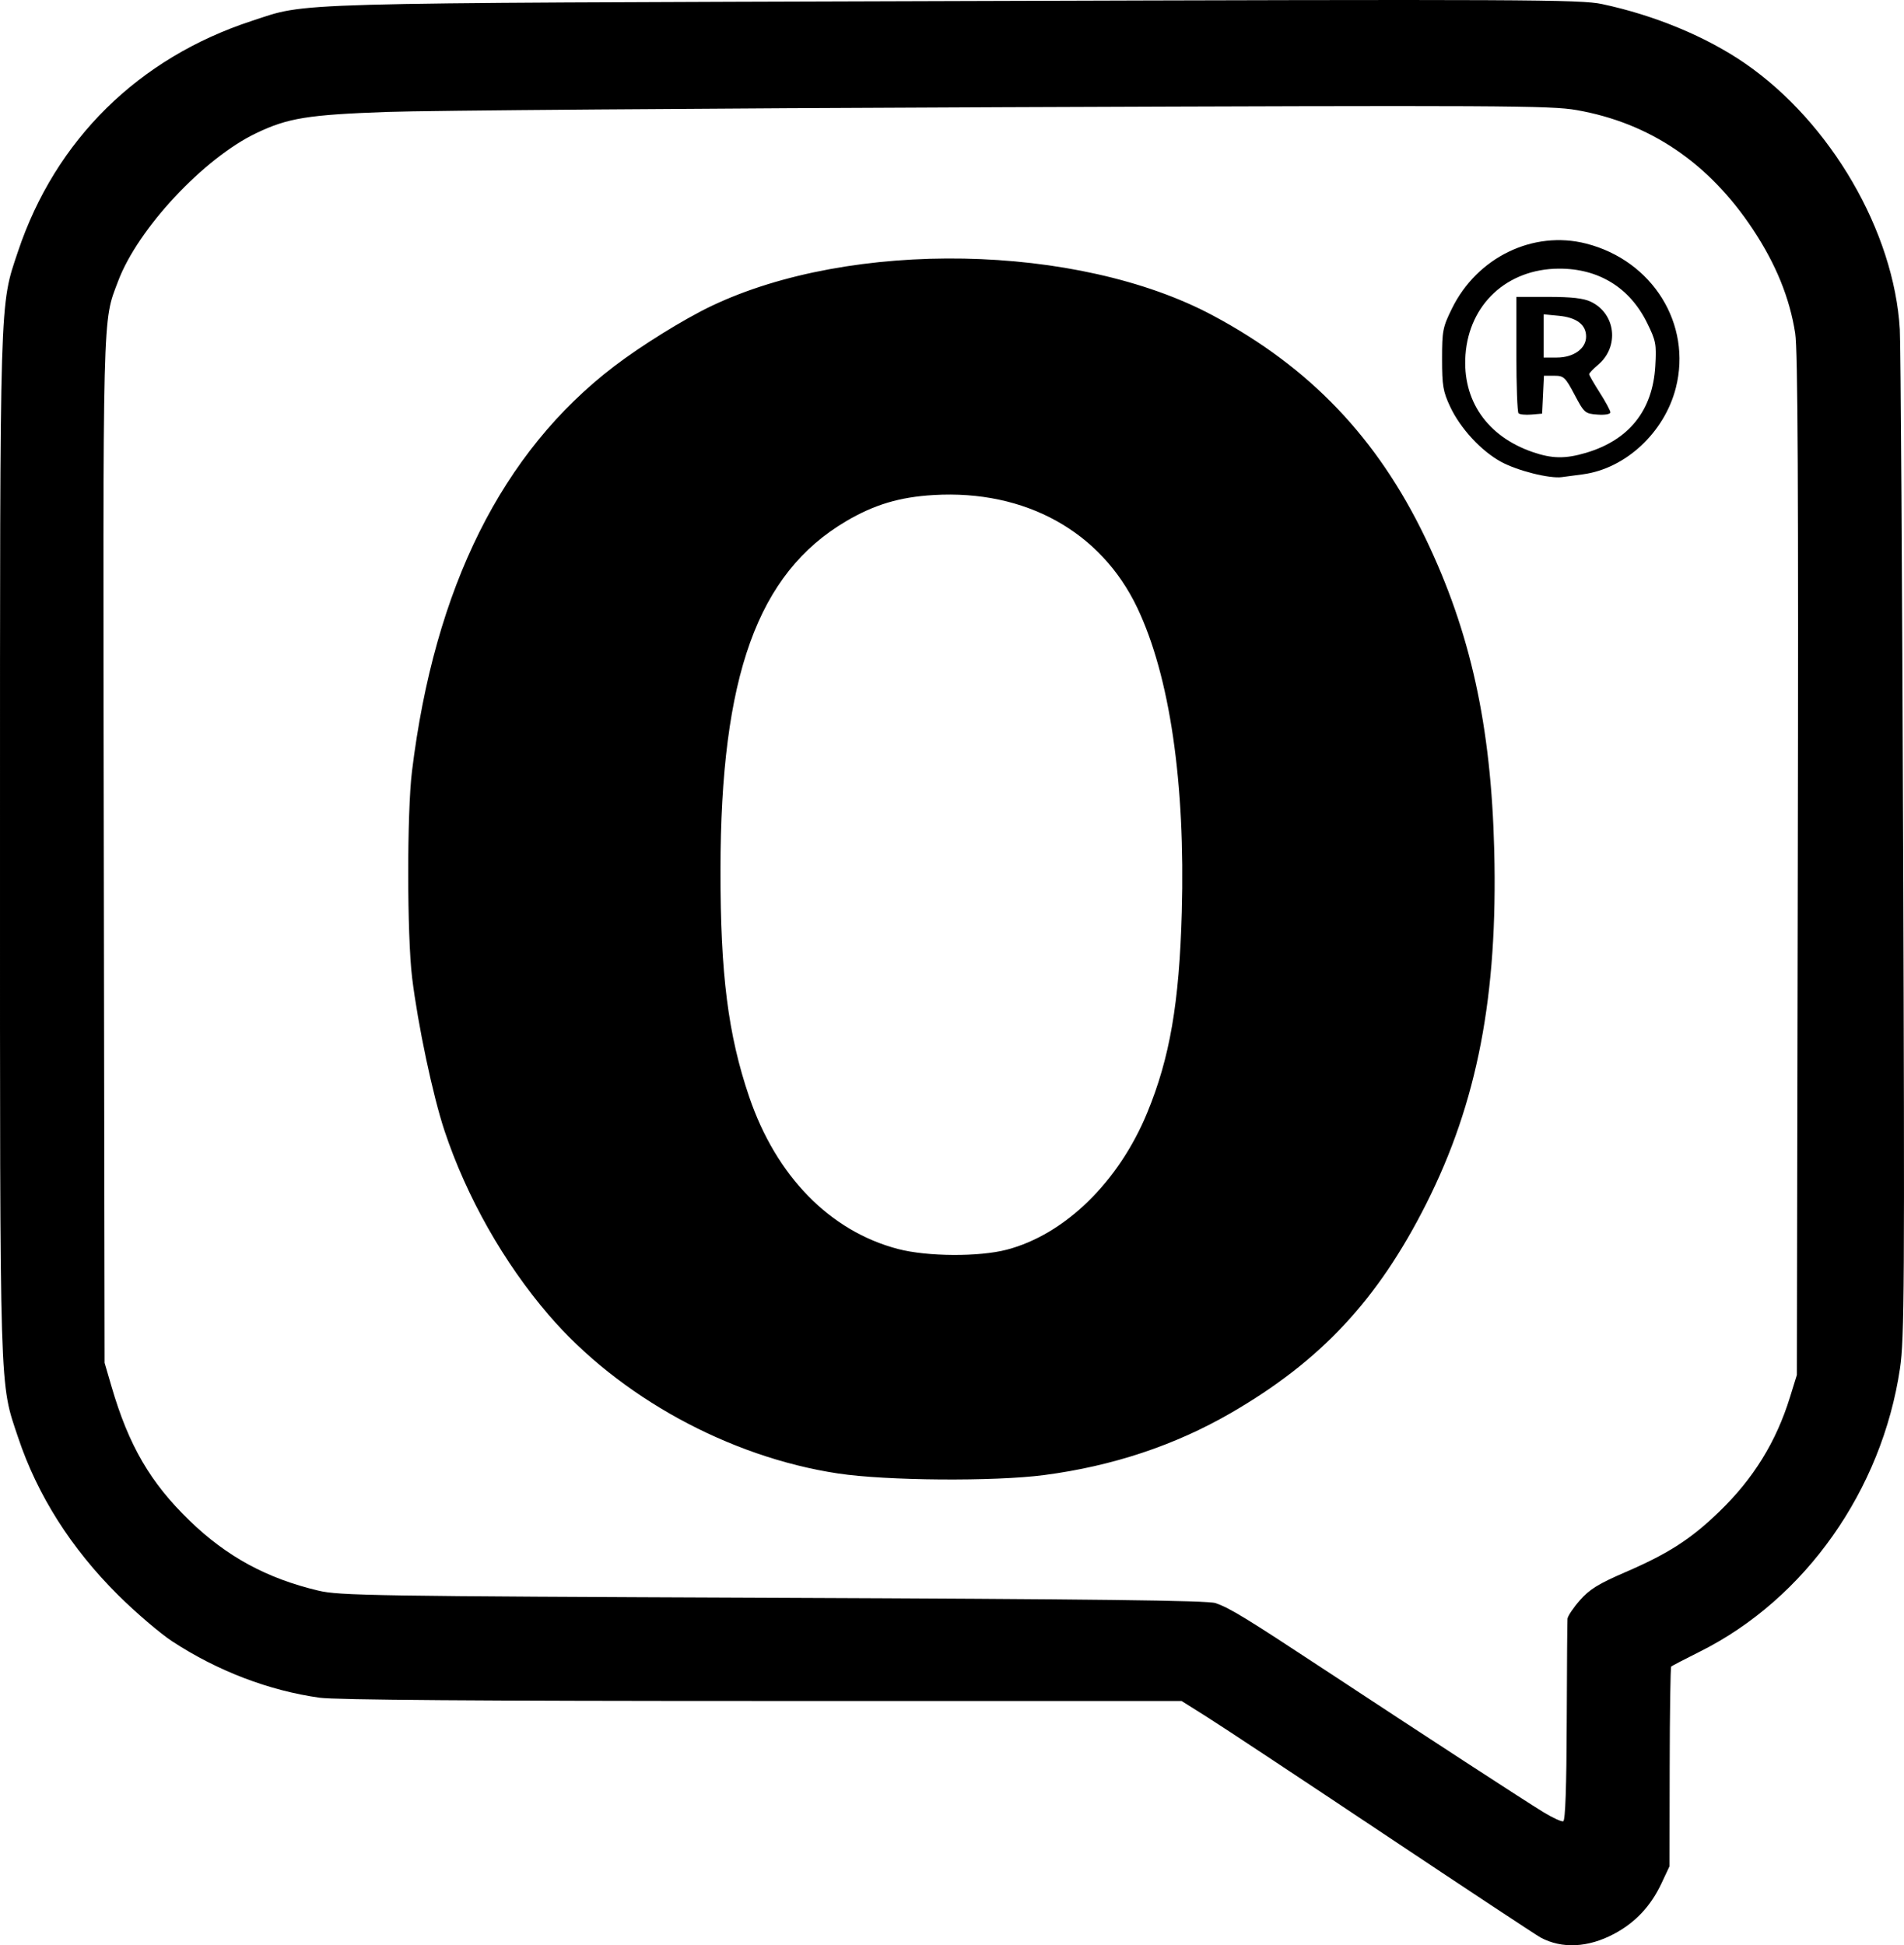 <?xml version="1.0" encoding="UTF-8" standalone="no"?>
<!-- Created with Inkscape (http://www.inkscape.org/) -->

<svg
   version="1.1"
   id="svg1"
   width="627.812"
   height="641.459"
   viewBox="0 0 627.812 641.459"
   xmlns="http://www.w3.org/2000/svg"
   xmlns:svg="http://www.w3.org/2000/svg">
  <defs
     id="defs1" />
  <path
     id="path2"
     style="fill:#000000"
     d="m 532.242,637.691 c 7.014,-3.739 12.096,-9.162 15.614,-16.666 l 2.635,-5.62 0.058,-32.725 c 0.032,-17.999 0.257,-32.909 0.5,-33.135 0.243,-0.225 4.54,-2.459 9.547,-4.963 34.618,-17.309 59.928,-53.168 65.9,-93.363 1.444,-9.716 1.549,-27.221 1.033,-172.315 -0.316,-88.825 -0.809,-165.456 -1.095,-170.291 C 624.522,76.336 603.661,40.444 575.499,20.975 562.703,12.13 545.616,5.031 528.231,1.338 521.135,-0.17 503.409,-0.252 314.991,0.348 90.601,1.063 101.837,0.747 83.087,6.874 45.668,19.102 18.267,46.107 5.938,82.906 -0.173,101.146 0.003,95.314 0.001,278.905 c -0.002,183.846 -0.224,176.61 5.998,195.184 6.371,19.018 17.447,36.469 32.905,51.849 5.823,5.793 13.912,12.706 17.975,15.363 14.882,9.727 31.87,16.212 48.546,18.532 5.183,0.721 53.024,1.072 145.941,1.072 h 138.231 l 8.447,5.314 c 4.646,2.923 30.722,20.172 57.947,38.332 27.225,18.16 50.625,33.622 52,34.36 7.038,3.778 15.69,3.343 24.251,-1.22 z M 508.954,597.596 c -6.37,-3.889 -38.486,-24.798 -71.962,-46.85 -26.232,-17.281 -31.339,-20.403 -36.166,-22.112 -2.473,-0.876 -40.123,-1.329 -145.834,-1.756 -131.928,-0.533 -143.056,-0.708 -150,-2.355 C 87.947,520.478 74.759,513.308 62.474,501.405 49.555,488.888 42.449,476.673 36.773,457.224 l -2.282,-7.819 -0.264,-168.746 c -0.284,-181.357 -0.465,-174.175 4.727,-187.961 6.511,-17.291 28.208,-40.522 45.597,-48.821 10.39,-4.959 16.961,-6.024 42.941,-6.964 13.2,-0.477 104.775,-1.182 203.5,-1.565 164.396,-0.638 180.291,-0.558 188.896,0.955 24.151,4.247 43.607,17.426 58.133,39.377 7.564,11.43 12.106,22.601 13.916,34.226 0.865,5.558 1.087,50.99 0.855,175.5 l -0.312,168 -2.269,7.329 c -4.574,14.77 -12.046,26.858 -23.356,37.782 -9.319,9.001 -16.731,13.781 -30.779,19.854 -9.04,3.907 -11.925,5.685 -15.127,9.323 -2.176,2.472 -4.019,5.219 -4.096,6.104 -0.077,0.885 -0.19,16.195 -0.25,34.022 -0.073,21.411 -0.462,32.532 -1.148,32.763 -0.571,0.192 -3.496,-1.151 -6.5,-2.985 z M 344.291,486.411 c 22.535,-2.954 43.101,-9.789 61.529,-20.448 29.68,-17.167 48.496,-37.319 64.497,-69.078 16.836,-33.417 23.591,-68.564 22.383,-116.458 C 491.66,239.179 484.877,208.39 470.014,177.452 454.128,144.384 431.91,121.116 399.894,104.016 355.371,80.236 280.705,78.852 234.491,100.951 c -9.035,4.32 -23.064,13.024 -32,19.851 -36.965,28.245 -59.23,72.873 -66.655,133.603 -1.667,13.636 -1.636,54.172 0.053,68 1.909,15.63 6.852,38.981 10.691,50.5 7.268,21.81 19.503,43.437 34.352,60.722 23.14,26.937 59.412,46.812 95.366,52.255 15.902,2.407 51.547,2.684 67.992,0.528 z m -48.184,-74.549 c -22.442,-5.877 -40.178,-24.013 -49.08,-50.185 -6.963,-20.472 -9.496,-40.479 -9.465,-74.771 0.058,-64.017 12.232,-97.821 41.429,-115.033 9.29,-5.477 17.628,-7.97 28.863,-8.632 30.211,-1.779 55.138,12.012 67.121,37.136 10.739,22.515 15.9,57.762 14.706,100.429 -0.84,29.996 -3.943,47.997 -11.395,66.1 -9.401,22.836 -27.145,40.153 -46.295,45.179 -9.168,2.406 -26.251,2.3 -35.884,-0.223 z M 521.949,156.407 c 14.057,-1.868 26.881,-13.801 30.629,-28.5 5.361,-21.027 -7.668,-41.992 -29.571,-47.582 -17.439,-4.451 -35.921,4.488 -44.248,21.401 -3.031,6.157 -3.268,7.363 -3.268,16.659 0,8.78 0.332,10.729 2.68,15.739 3.352,7.151 10.241,14.605 16.797,18.173 5.385,2.931 15.932,5.584 20.023,5.038 1.375,-0.184 4.506,-0.601 6.958,-0.926 z m -16.643,-7.359 c -14.974,-5.174 -23.166,-17.053 -22.087,-32.027 1.206,-16.726 13.739,-28.322 30.731,-28.431 13.129,-0.085 23.41,6.223 29.151,17.885 2.915,5.921 3.116,6.986 2.694,14.275 -0.845,14.594 -8.648,24.359 -22.831,28.571 -6.826,2.027 -11.197,1.96 -17.658,-0.273 z m 3.483,-18.893 0.298,-6.25 h 3.397 c 3.148,0 3.64,0.458 6.702,6.25 3.19,6.032 3.454,6.261 7.555,6.558 2.468,0.179 4.25,-0.128 4.25,-0.731 0,-0.571 -1.575,-3.5 -3.5,-6.509 -1.925,-3.009 -3.5,-5.747 -3.5,-6.084 0,-0.337 1.32,-1.723 2.933,-3.081 7.111,-5.984 5.856,-16.902 -2.393,-20.817 -2.399,-1.138 -6.336,-1.586 -13.941,-1.586 h -10.599 v 18.833 c 0,10.358 0.321,19.155 0.714,19.548 0.393,0.393 2.305,0.58 4.25,0.417 l 3.536,-0.298 z m 0.202,-19.377 v -7.127 l 5.01,0.481 c 5.87,0.564 8.99,2.943 8.99,6.855 0,3.962 -4.117,6.918 -9.635,6.918 h -4.365 z" />
</svg>
